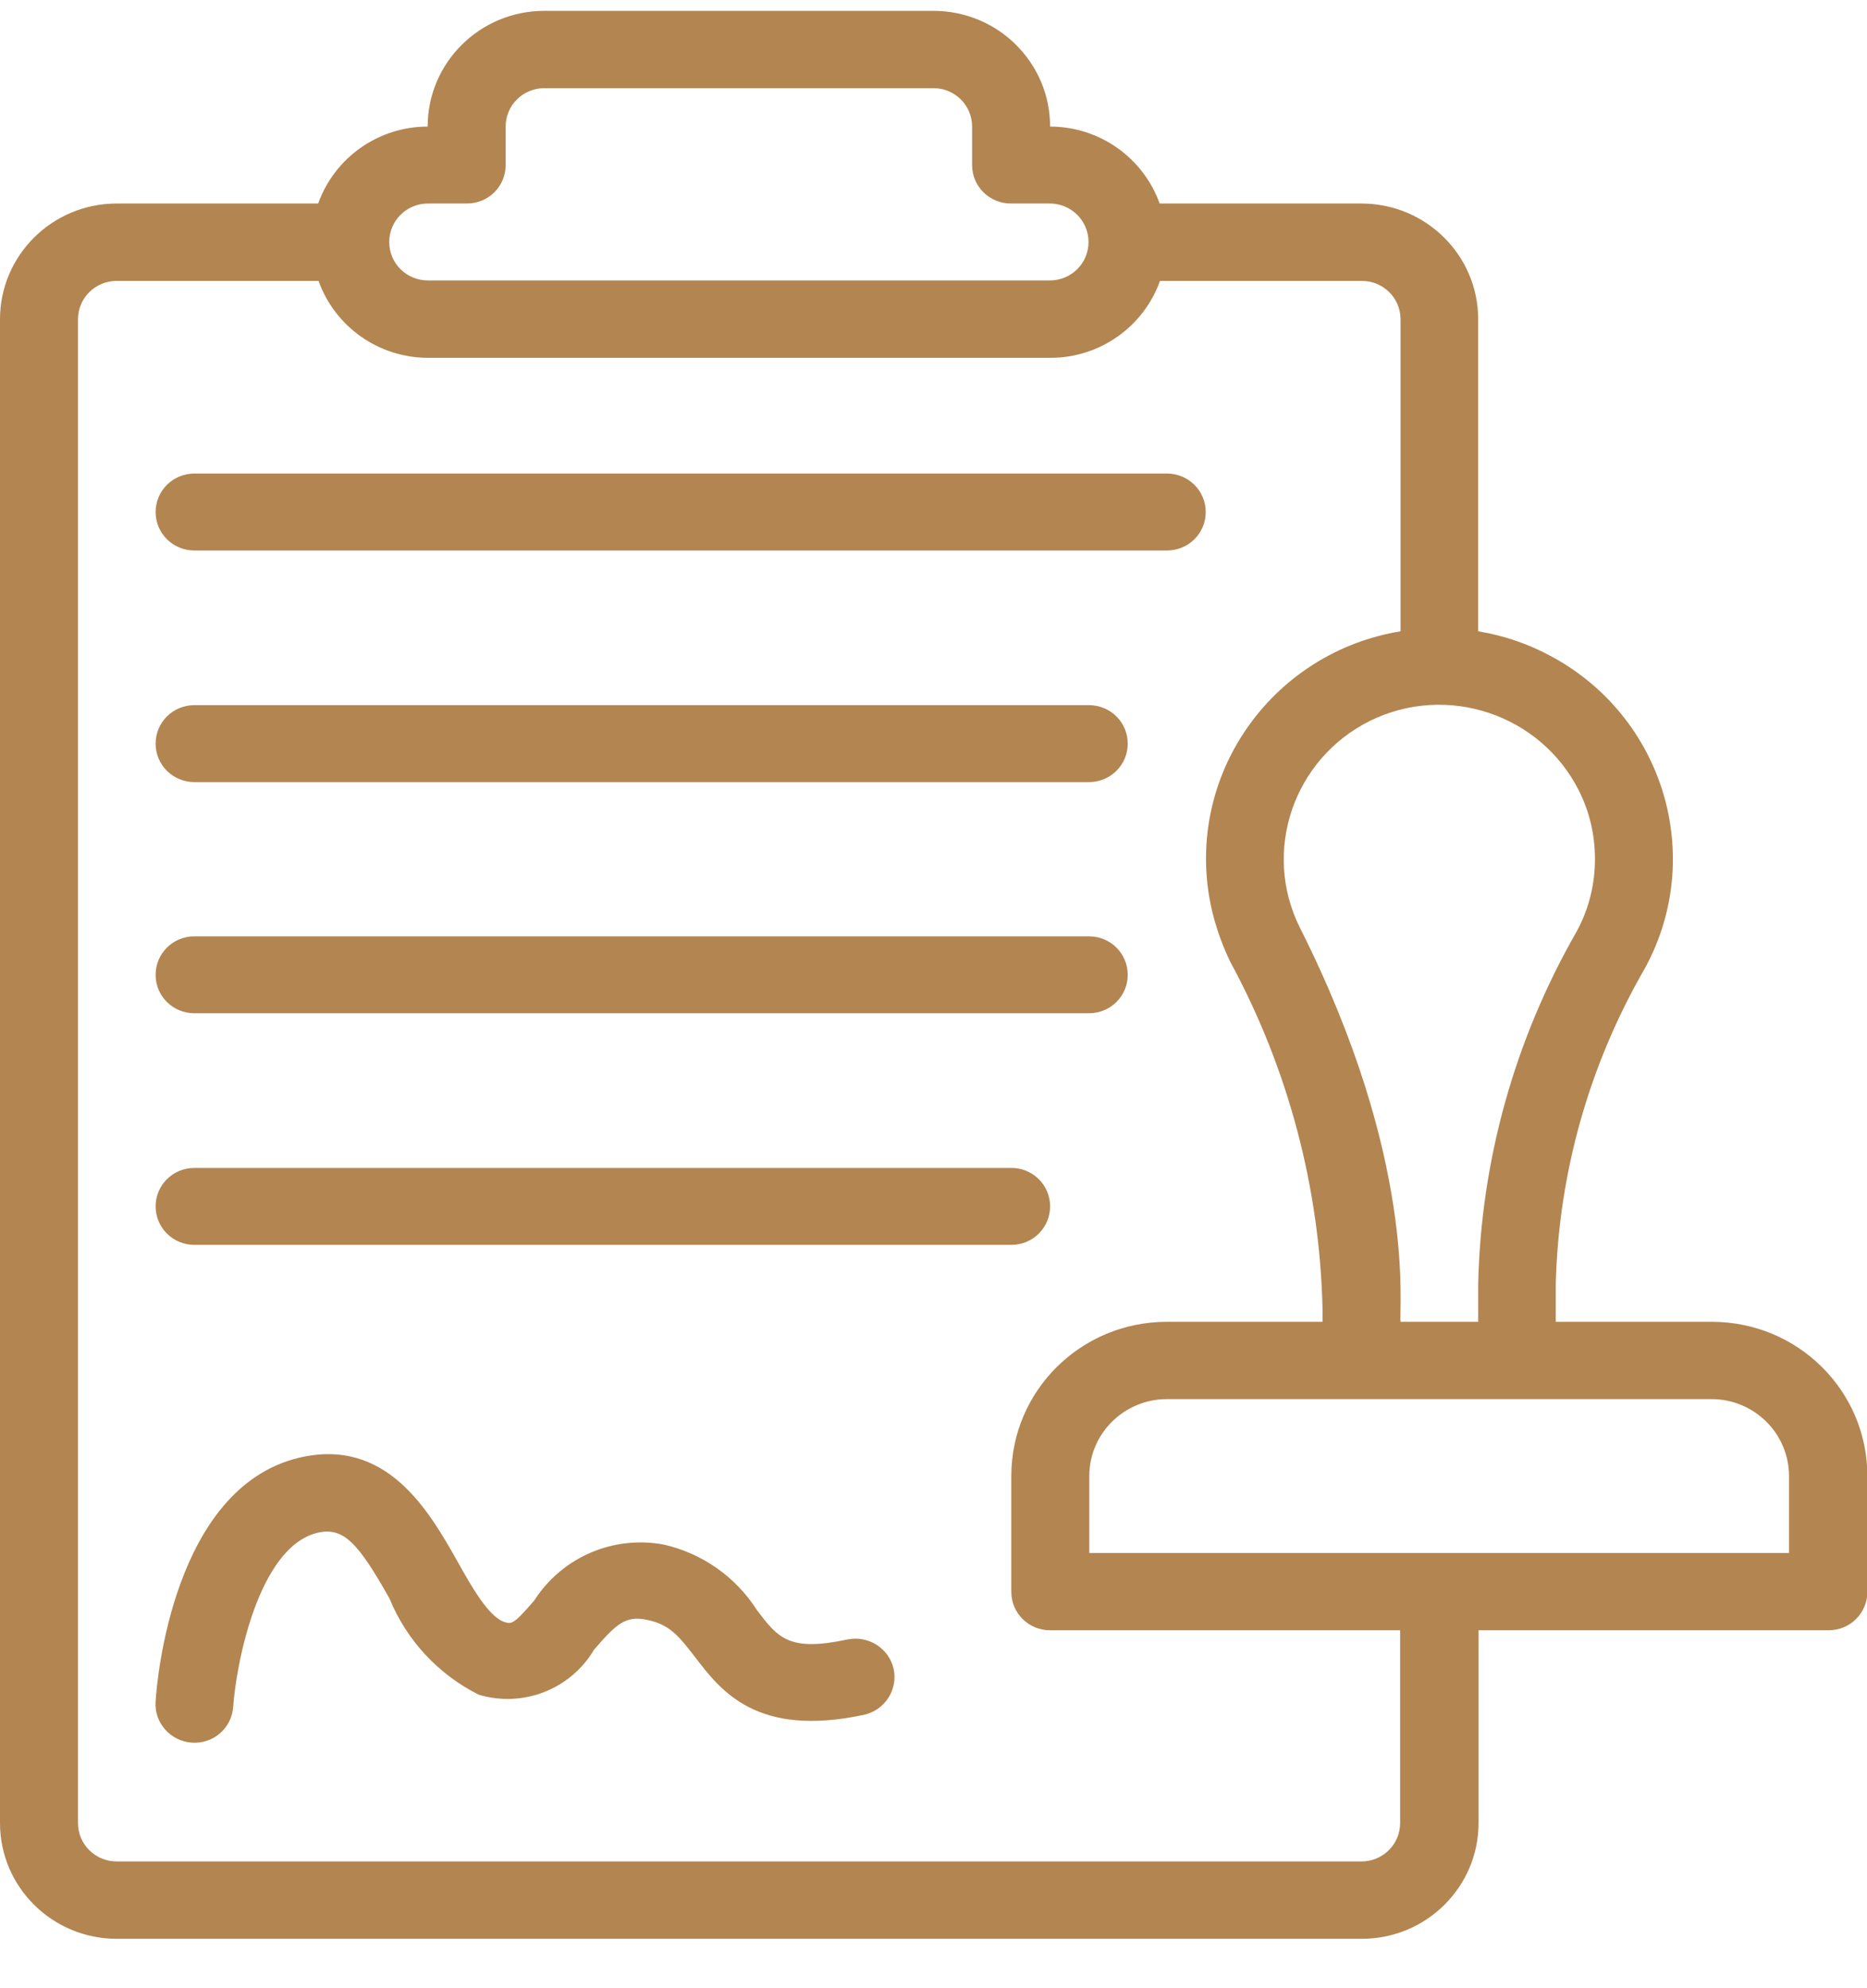 <?xml version="1.0" encoding="UTF-8"?>
<svg xmlns="http://www.w3.org/2000/svg" width="31" height="33" viewBox="0 0 31 33" fill="none">
  <g clip-path="url(#clip0_2202_8090)">
    <path d="M28.416 21.939H25.832V21.319C25.877 19.473 26.387 17.672 27.312 16.072C28.327 14.214 27.625 11.894 25.749 10.889C25.373 10.686 24.965 10.547 24.544 10.478V5.3C24.544 4.238 23.676 3.378 22.604 3.378H19.255C18.98 2.614 18.253 2.101 17.436 2.101C17.436 1.039 16.569 0.18 15.497 0.18H9.04C7.969 0.18 7.101 1.039 7.101 2.101C6.284 2.101 5.557 2.614 5.283 3.378H1.939C0.868 3.378 0 4.238 0 5.3V30.258C0 31.32 0.868 32.18 1.939 32.18H22.61C23.682 32.18 24.55 31.32 24.55 30.258V27.059H30.362C30.719 27.059 31.006 26.775 31.006 26.421V24.499C31.006 23.083 29.852 21.939 28.422 21.939H28.416ZM26.483 14.258C26.483 14.681 26.381 15.092 26.177 15.465C25.15 17.254 24.588 19.265 24.544 21.319V21.939H23.255C23.223 21.705 23.535 19.271 21.583 15.396C20.952 14.132 21.475 12.595 22.751 11.963C24.027 11.337 25.577 11.856 26.215 13.12C26.394 13.474 26.483 13.86 26.483 14.258ZM7.107 3.378H7.752C8.109 3.378 8.396 3.094 8.396 2.74V2.101C8.396 1.747 8.683 1.463 9.04 1.463H15.497C15.854 1.463 16.141 1.747 16.141 2.101V2.74C16.141 3.094 16.428 3.378 16.786 3.378H17.43C17.787 3.378 18.074 3.663 18.074 4.017C18.074 4.371 17.787 4.655 17.43 4.655H7.107C6.75 4.655 6.463 4.371 6.463 4.017C6.463 3.663 6.75 3.378 7.107 3.378ZM23.248 30.258C23.248 30.612 22.961 30.896 22.604 30.896H1.939C1.582 30.896 1.295 30.612 1.295 30.258V5.3C1.295 4.946 1.582 4.662 1.939 4.662H5.289C5.563 5.427 6.291 5.939 7.107 5.939H17.443C18.259 5.939 18.987 5.427 19.261 4.662H22.61C22.968 4.662 23.255 4.946 23.255 5.3V10.478C21.149 10.825 19.727 12.798 20.078 14.884C20.141 15.257 20.263 15.623 20.428 15.965C21.392 17.741 21.915 19.72 21.96 21.736V21.939H19.376C17.947 21.939 16.792 23.083 16.792 24.499V26.421C16.792 26.775 17.079 27.059 17.436 27.059H23.248V30.258ZM29.711 25.776H18.087V24.499C18.087 23.791 18.668 23.222 19.376 23.222H28.416C29.131 23.222 29.705 23.797 29.705 24.499V25.776H29.711Z" fill="#B38551"></path>
    <path d="M3.228 9.137H19.376C19.733 9.137 20.02 8.853 20.02 8.499C20.02 8.145 19.733 7.86 19.376 7.86H3.228C2.871 7.86 2.584 8.145 2.584 8.499C2.584 8.853 2.871 9.137 3.228 9.137Z" fill="#B38551"></path>
    <path d="M3.228 12.981H18.081C18.438 12.981 18.725 12.697 18.725 12.343C18.725 11.989 18.438 11.704 18.081 11.704H3.228C2.871 11.704 2.584 11.989 2.584 12.343C2.584 12.697 2.871 12.981 3.228 12.981Z" fill="#B38551"></path>
    <path d="M3.228 16.818H18.081C18.438 16.818 18.725 16.534 18.725 16.18C18.725 15.825 18.438 15.541 18.081 15.541H3.228C2.871 15.541 2.584 15.825 2.584 16.18C2.584 16.534 2.871 16.818 3.228 16.818Z" fill="#B38551"></path>
    <path d="M3.228 20.662H16.792C17.149 20.662 17.436 20.377 17.436 20.023C17.436 19.669 17.149 19.385 16.792 19.385H3.228C2.871 19.385 2.584 19.669 2.584 20.023C2.584 20.377 2.871 20.662 3.228 20.662Z" fill="#B38551"></path>
    <path d="M14.074 27.211C13.098 27.42 12.919 27.186 12.568 26.724C12.217 26.174 11.662 25.783 11.024 25.637C10.182 25.479 9.334 25.846 8.874 26.56C8.523 26.971 8.491 26.958 8.37 26.92C8.115 26.832 7.834 26.345 7.592 25.909C7.126 25.087 6.424 23.848 4.963 24.196C2.884 24.695 2.603 27.881 2.584 28.242C2.558 28.596 2.832 28.899 3.183 28.924C3.541 28.95 3.847 28.684 3.872 28.33C3.917 27.654 4.281 25.681 5.27 25.441C5.703 25.34 5.946 25.606 6.469 26.535C6.75 27.224 7.279 27.793 7.949 28.128C8.683 28.349 9.474 28.039 9.863 27.382C10.24 26.946 10.393 26.807 10.756 26.889C11.114 26.965 11.267 27.148 11.535 27.496C11.969 28.065 12.562 28.842 14.342 28.463C14.693 28.387 14.91 28.046 14.839 27.704C14.763 27.357 14.418 27.142 14.074 27.211Z" fill="#B38551"></path>
  </g>
  <defs>
    <clipPath id="clip0_2202_8090">
      <rect width="31" height="32" fill="white" transform="translate(0 0.18)"></rect>
    </clipPath>
  </defs>
</svg>
